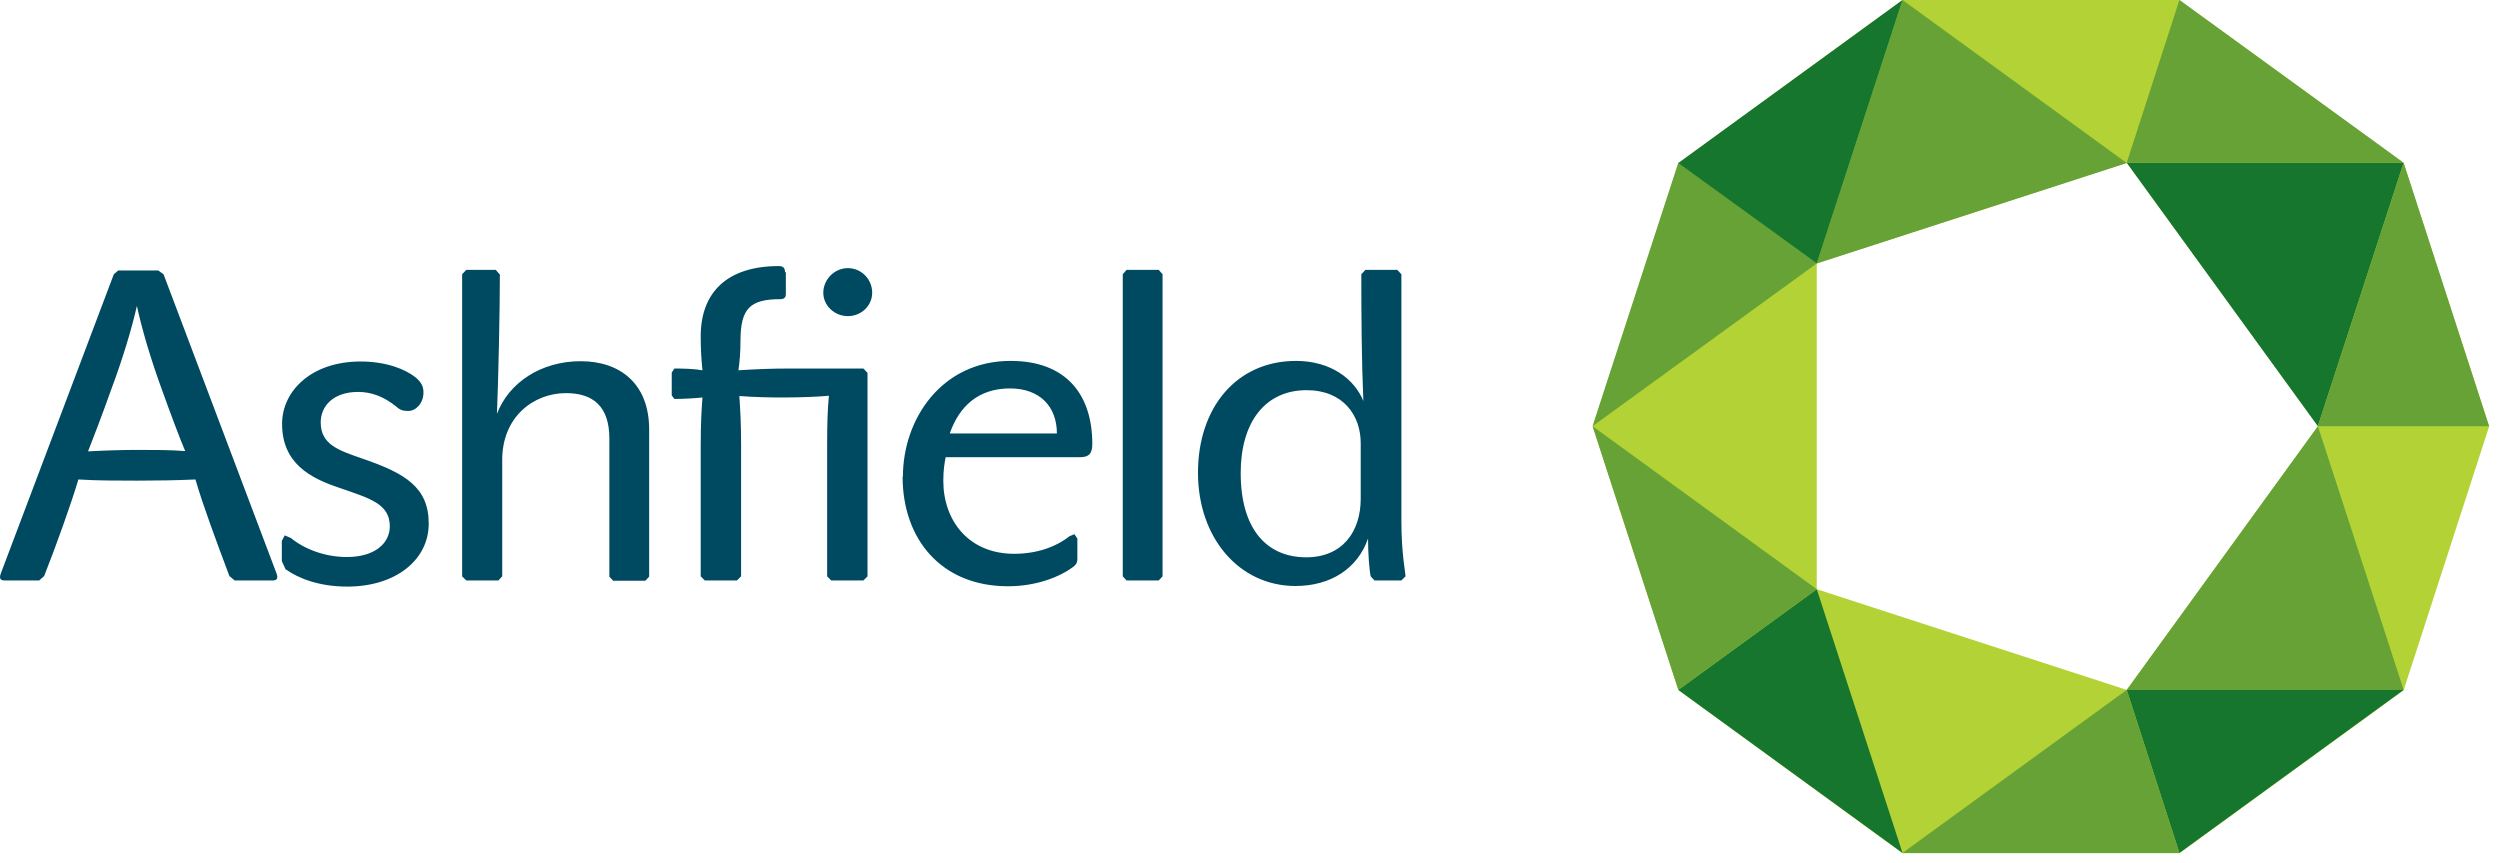 <svg fill="none" height="59" viewBox="0 0 171 59" width="171" xmlns="http://www.w3.org/2000/svg"><path d="m145.469 47.19-21.203-6.887v-22.284l21.203-6.887 13.094 18.019zm18.94-36.038-15.337-11.152h-18.94l-15.316 11.152-5.866 18.019 5.866 18.039 15.316 11.152h18.94l15.337-11.152 5.846-18.039z" fill="#b2d235"/><path d="m114.796 47.19 15.336 11.152-5.866-18.039z" fill="#16762e"/><path d="m124.266 40.303-15.337-11.152 5.867 18.039z" fill="#66a236"/><path d="m124.266 18.019 21.202-6.867-15.336-11.152z" fill="#66a236"/><path d="m158.542 29.151-13.073 18.039h18.94z" fill="#66a236"/><path d="m145.469 11.132 13.073 18.019 5.867-18.019z" fill="#16762e"/><path d="m149.072 58.342 15.337-11.152h-18.94z" fill="#16762e"/><g fill="#66a236"><path d="m145.468 47.19-15.336 11.152h18.94z"/><path d="m170.255 29.151-5.847-18.019-5.866 18.019z"/><path d="m145.469 11.132h18.94l-15.337-11.132z"/><path d="m114.796 11.132-5.867 18.019 15.337-11.132z"/></g><path d="m124.266 18.019 5.866-18.019-15.336 11.152z" fill="#16762e"/><path d="m93.073 30.312c0-1.902-1.201-3.624-3.704-3.624-2.823 0-4.505 2.182-4.505 5.666 0 3.844 1.782 5.766 4.485 5.766 2.463 0 3.724-1.742 3.724-4.004v-3.824m2.743 9.41h-1.802l-.26-.28c-.1-.48-.18-1.622-.18-2.583-.721 2.062-2.563 3.243-4.965 3.243-3.844 0-6.667-3.284-6.667-7.748 0-4.465 2.643-7.648 6.707-7.648 2.403 0 4.004 1.261 4.605 2.743-.12-2.763-.14-5.826-.14-8.669l.28-.3h2.182l.28.3v16.898c0 2.202.28 3.504.28 3.764l-.28.28zm-16.297-.28-.26.28h-2.202l-.26-.28v-20.662l.26-.3h2.202l.26.3zm-10.431-12.854c-2.182 0-3.484 1.241-4.124 3.083h7.328c0-1.802-1.121-3.083-3.223-3.083zm-7.328 6.027c0-3.904 2.623-7.909 7.368-7.909 3.724 0 5.586 2.222 5.586 5.686 0 .581-.18.901-.821.901h-9.21c-.08.42-.16.861-.16 1.622 0 2.703 1.722 4.985 4.845 4.985 1.502 0 2.823-.441 3.784-1.201l.34-.14.2.3v1.381c0 .28-.1.4-.24.52-.941.721-2.563 1.361-4.505 1.361-4.565 0-7.208-3.224-7.208-7.488zm-2.102-12.573c0 .901-.761 1.602-1.662 1.602-.901 0-1.682-.701-1.682-1.602 0-.901.761-1.682 1.682-1.682.921 0 1.662.761 1.662 1.682zm-5.906-1.401v1.502c0 .18-.08.34-.36.34-2.102 0-2.743.641-2.743 2.863 0 .741-.06 1.442-.14 2.002 1.181-.08 2.362-.12 3.344-.12h5.205l.28.3v13.915l-.28.28h-2.202l-.28-.28v-9.01c0-1.602.04-2.463.12-3.344-.601.06-1.882.12-3.083.12-.941 0-1.982-.02-3.043-.1.06.881.12 1.742.12 3.344v8.989l-.28.28h-2.202l-.28-.28v-8.909c0-1.622.06-2.523.12-3.324-.601.06-1.321.1-1.922.1l-.18-.24v-1.562l.18-.28c.641 0 1.341.02 1.922.12-.06-.601-.12-1.281-.12-2.322 0-3.003 1.802-4.805 5.346-4.805.34 0 .42.18.42.42zm-19.821-.14.26.3c0 2.383-.1 7.168-.2 9.53.801-2.122 3.003-3.604 5.726-3.604s4.685 1.562 4.685 4.665v10.071l-.26.28h-2.202l-.26-.28v-9.45c0-2.182-1.101-3.103-2.963-3.103-2.222 0-4.365 1.622-4.365 4.565v7.968l-.26.28h-2.202l-.28-.28v-20.662l.28-.3h2.042zm-14.415 20.422-.24-.521v-1.381l.2-.381.42.18c.921.761 2.342 1.301 3.824 1.301 1.922 0 2.943-.941 2.943-2.102 0-1.562-1.421-1.922-3.484-2.643-1.982-.661-3.884-1.682-3.884-4.365 0-2.262 2.022-4.264 5.366-4.264 1.742 0 3.063.52 3.784 1.101.38.34.52.601.52 1.021 0 .741-.52 1.261-1.041 1.261-.36 0-.561-.06-.821-.3-.821-.661-1.662-1.001-2.603-1.001-1.742 0-2.563 1.001-2.563 2.082 0 1.542 1.261 1.922 2.863 2.483 2.923 1.001 4.525 1.962 4.525 4.445 0 2.483-2.262 4.305-5.566 4.305-1.902 0-3.324-.541-4.245-1.201zm-10.151-17.979c-.36 1.582-.961 3.584-1.782 5.786-.541 1.522-1.241 3.364-1.562 4.164 1.121-.06 2.322-.1 3.404-.1 1.081 0 2.242 0 3.243.08-.34-.781-1.041-2.663-1.522-4.004-.861-2.342-1.441-4.345-1.782-5.926zm0 11.953c-1.321 0-2.703 0-4.004-.08-.481 1.622-1.502 4.485-2.342 6.607l-.34.3h-2.363c-.3 0-.38-.14-.26-.48l7.728-20.462.3-.26h2.743l.36.26 7.728 20.462c.12.32.04.48-.26.48h-2.603l-.36-.3c-.901-2.402-1.802-4.805-2.322-6.607-1.301.06-2.703.08-4.004.08z" fill="#004a61"/></svg>